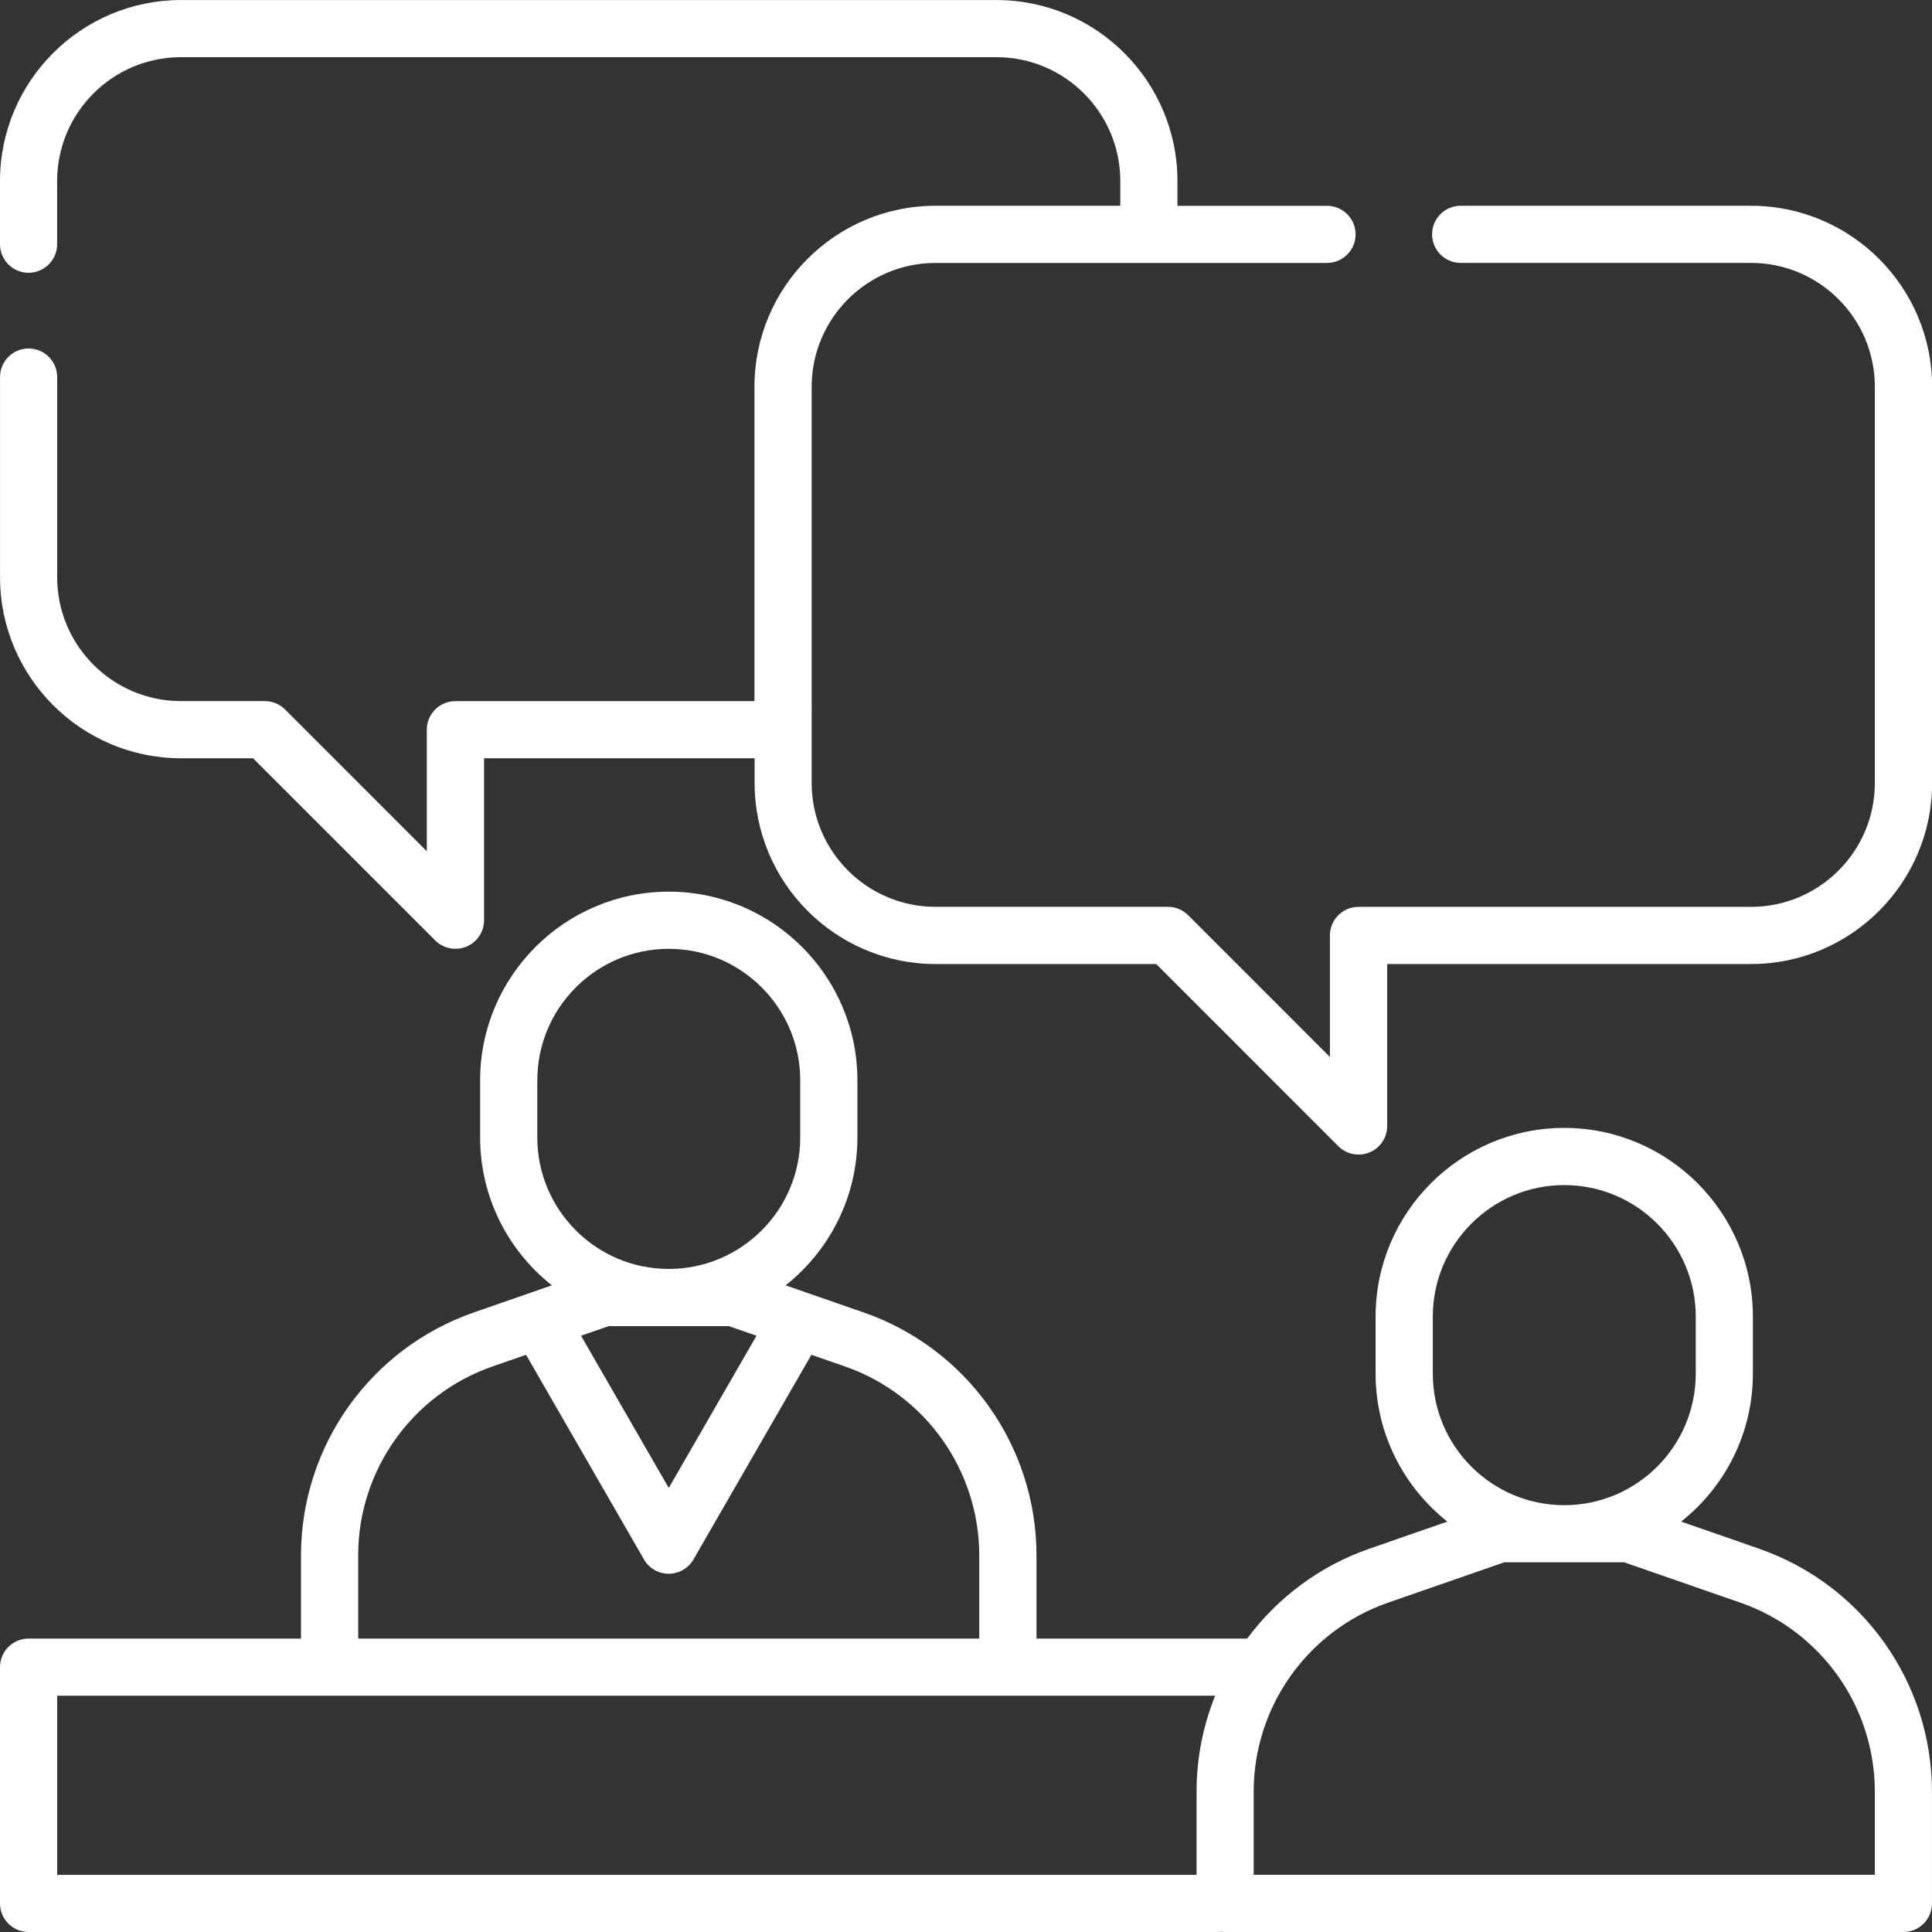 <?xml version="1.0" encoding="UTF-8"?><svg id="Ebene_1" xmlns="http://www.w3.org/2000/svg" viewBox="0 0 512 512"><rect x="0" y="0" width="512" height="512" fill="#333333" stroke="none"/><defs><style>.cls-1{fill:#fff;}</style></defs><path class="cls-1" d="M466.19,410.42l-20.67-7.18c11.57-9.16,19.01-23.32,19.01-39.19v-15.15c0-27.56-22.43-49.99-49.99-49.99s-49.99,22.43-49.99,49.99v15.15c0,15.87,7.45,30.03,19.02,39.19l-20.67,7.18c-13.26,4.61-24.4,13.05-32.38,23.82h-55.84v-22.04c0-29-18.41-54.88-45.81-64.39l-20.67-7.18c11.57-9.16,19.02-23.32,19.02-39.19v-15.15c0-27.57-22.43-49.99-49.99-49.99s-49.99,22.43-49.99,49.99v15.15c0,15.87,7.45,30.03,19.01,39.19l-20.67,7.18c-27.4,9.51-45.81,35.39-45.81,64.39v22.04H7.57C3.39,434.24,0,437.63,0,441.82v62.61C0,508.61,3.39,512,7.57,512H322.65c.34,0,.68-.03,1.01-.07,.33,.04,.67,.07,1.01,.07h179.75c4.18,0,7.57-3.39,7.57-7.57v-29.61c0-29-18.41-54.88-45.81-64.39Zm-86.48-61.52c0-19.21,15.63-34.84,34.84-34.84s34.84,15.63,34.84,34.84v15.15c0,19.21-15.63,34.84-34.84,34.84s-34.84-15.63-34.84-34.84v-15.15Zm-237.32-62.61c0-19.21,15.63-34.84,34.84-34.84s34.84,15.63,34.84,34.84v15.15c0,19.21-15.63,34.84-34.84,34.84s-34.84-15.63-34.84-34.84v-15.15Zm50.73,65.14l7.36,2.55-23.25,40.34-23.25-40.34,7.36-2.55h31.78Zm-98.2,60.77c0-22.56,14.32-42.69,35.63-50.09l8.86-3.07,31.25,54.23c1.35,2.35,3.86,3.79,6.56,3.79s5.21-1.45,6.56-3.79l31.25-54.23,8.86,3.07c21.31,7.4,35.62,27.53,35.62,50.09v22.04H94.93v-22.04ZM15.15,449.39H322.03c-3.2,7.93-4.93,16.53-4.93,25.43v22.04H15.15v-47.46Zm481.7,47.46h-164.61v-22.04c0-22.56,14.32-42.68,35.62-50.09l30.79-10.69h31.78l30.79,10.69c21.31,7.4,35.63,27.53,35.63,50.09v22.04Z"/><path class="cls-1" d="M464.03,54.53h-76.94c-4.18,0-7.57,3.39-7.57,7.57s3.39,7.57,7.57,7.57h76.94c18.1,0,32.82,14.72,32.82,32.82v105.02c0,18.1-14.72,32.82-32.82,32.82h-104.02c-4.18,0-7.57,3.39-7.57,7.57v32.21l-37.56-37.57c-1.42-1.42-3.35-2.22-5.36-2.22h-61.6c-18.1,0-32.82-14.72-32.82-32.82V102.5c0-18.1,14.72-32.82,32.82-32.82h103.76c4.18,0,7.57-3.39,7.57-7.57s-3.39-7.57-7.57-7.57h-39.64v-6.56c0-26.45-21.52-47.97-47.97-47.97H47.97C21.52,0,0,21.52,0,47.97v16.75C0,68.9,3.39,72.29,7.57,72.29s7.57-3.39,7.57-7.57v-16.75c0-18.1,14.72-32.82,32.82-32.82h216.11c18.1,0,32.82,14.72,32.82,32.82v6.56h-48.98c-26.45,0-47.97,21.52-47.97,47.97v83.31H120.68c-4.18,0-7.57,3.39-7.57,7.57v32.21l-37.56-37.57c-1.42-1.42-3.35-2.22-5.36-2.22h-22.22c-18.1,0-32.82-14.72-32.82-32.82v-53.06c0-4.18-3.39-7.57-7.57-7.57s-7.57,3.39-7.57,7.57v53.06c0,26.45,21.52,47.97,47.97,47.97h19.08l48.28,48.28c1.45,1.45,3.39,2.22,5.36,2.21,.98,0,1.96-.19,2.9-.57,2.83-1.17,4.68-3.93,4.68-7v-42.92h71.7v6.57c0,26.45,21.52,47.96,47.97,47.96h58.46l48.27,48.28c1.45,1.45,3.39,2.22,5.36,2.22,.98,0,1.96-.19,2.9-.58,2.83-1.17,4.68-3.93,4.68-7v-42.92h96.44c26.45,0,47.97-21.52,47.97-47.96V102.5c0-26.45-21.52-47.97-47.97-47.97Z"/></svg>